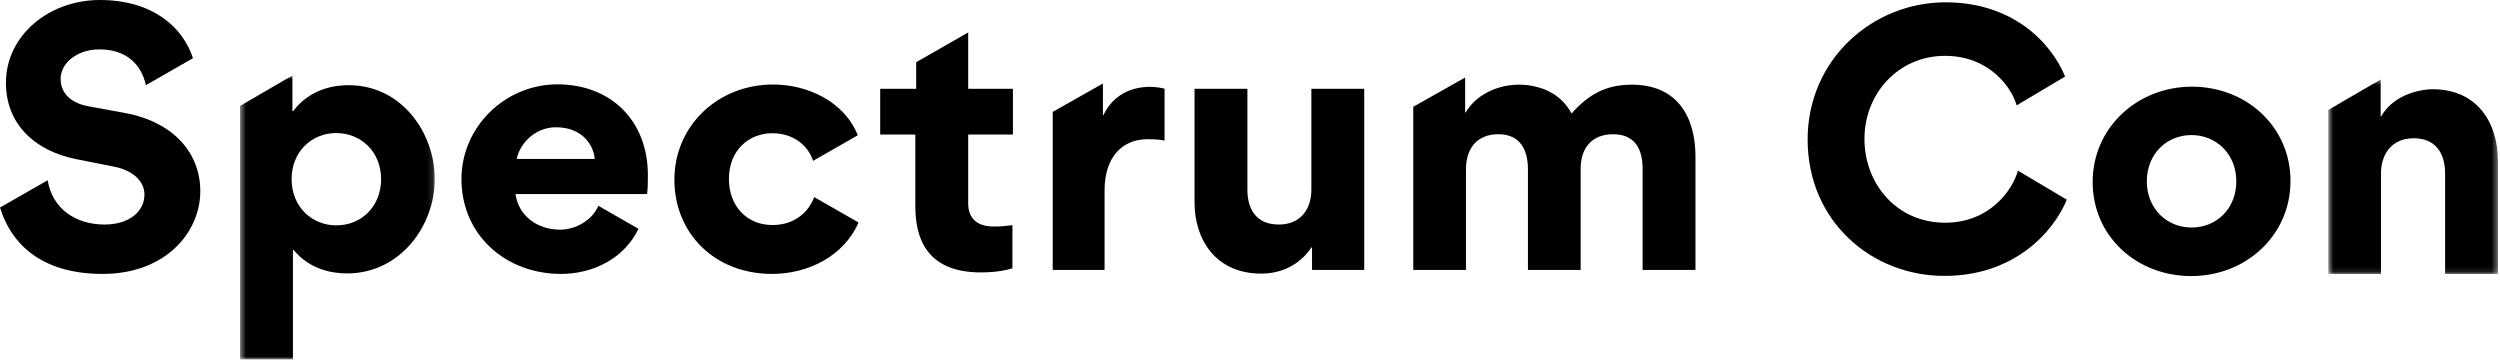 
<svg width="442px" height="64px" viewBox="0 0 442 64" version="1.1" xmlns="http://www.w3.org/2000/svg" xmlns:xlink="http://www.w3.org/1999/xlink">
    <defs>
        <polygon id="path-1" points="0.446 0.793 34.869 0.793 34.869 51 0.446 51"></polygon>
        <polygon id="path-3" points="0.64 0.506 30.64 0.506 30.64 34.893 0.64 34.893"></polygon>
    </defs>
    <g id="Logo" stroke="none" stroke-width="1" fill="none" fill-rule="evenodd">
        <g id="logo-activity-2-text">
            <path d="M387.47,40.225 C391.865,40.225 395.38,36.914 395.38,32.051 C395.38,27.217 391.835,23.877 387.441,23.877 C383.075,23.877 379.56,27.217 379.56,32.051 C379.56,36.914 383.105,40.225 387.47,40.225 M387.529,15.323 C397.197,15.323 404.96,22.442 404.96,31.993 C404.96,41.631 397.079,48.809 387.411,48.809 C377.743,48.809 369.98,41.778 369.98,32.168 C369.98,22.588 377.861,15.323 387.529,15.323" id="Fill-1" fill="#000000"></path>
            <path d="M220.541,33.545 C220.541,37.119 222.211,39.697 226.107,39.697 C230.034,39.697 231.85,36.856 231.85,33.545 L231.85,15.703 L241.195,15.703 L241.195,47.725 L231.967,47.725 L231.967,43.74 L231.879,43.74 C228.686,48.428 223.852,48.369 222.944,48.369 C214.975,48.369 211.195,42.393 211.195,35.801 L211.195,15.703 L220.541,15.703 L220.541,33.545 Z" id="Fill-3" fill="#000000"></path>
            <path d="M171.176,5.735 L161.977,11.002 L161.977,15.704 L155.619,15.704 L155.619,23.79 L161.83,23.79 L161.83,36.417 C161.83,41.69 163.5,48.165 173.432,48.165 C174.486,48.165 176.86,48.106 178.998,47.432 L178.998,39.815 C177.328,39.991 177.065,40.049 175.717,40.049 C172.552,40.049 171.176,38.438 171.176,35.948 L171.176,23.79 L179.086,23.79 L179.086,15.704 L171.176,15.704 L171.176,5.735 Z" id="Fill-5" fill="#000000"></path>
            <path d="M98.315,22.5 C103.032,22.5 104.995,25.781 105.141,28.096 L91.372,28.096 C91.694,25.986 94.126,22.5 98.315,22.5 Z M105.785,36.386 C104.709,38.958 101.751,40.605 99.018,40.605 C95.122,40.605 91.723,38.291 91.137,34.307 L114.399,34.307 C114.545,33.193 114.545,32.051 114.545,30.938 C114.545,21.445 108.1,14.912 98.549,14.912 C89.35,14.912 81.586,22.383 81.586,31.67 C81.586,41.602 89.467,48.428 99.165,48.428 C104.959,48.428 110.375,45.645 112.891,40.454 L105.785,36.386 Z" id="Fill-7" fill="#000000"></path>
            <path d="M136.576,39.786 C131.976,39.786 128.871,36.358 128.871,31.641 C128.871,26.573 132.386,23.556 136.547,23.556 C140.555,23.556 143.015,26.04 143.75,28.439 L151.656,23.914 C149.263,17.932 142.769,14.942 136.693,14.942 C126.849,14.942 119.232,22.296 119.232,31.759 C119.232,41.309 126.41,48.429 136.488,48.429 C142.741,48.429 149.149,45.397 151.79,39.334 L143.953,34.848 C143.041,37.275 140.699,39.786 136.576,39.786" id="Fill-9" fill="#000000"></path>
            <g id="Group-13" transform="translate(42, 12.545)">
                <mask id="mask-2" fill="white">
                    <use xlink:href="#path-1"></use>
                </mask>
                <g id="Clip-12"></g>
                <path d="M17.467,27.299 C13.102,27.299 9.557,23.988 9.557,19.125 C9.557,14.291 13.072,10.981 17.438,10.981 C21.832,10.981 25.377,14.291 25.377,19.125 C25.377,23.988 21.861,27.299 17.467,27.299 M19.635,2.514 C17.438,2.514 12.926,2.983 9.821,7.113 L9.703,7.113 L9.703,3.158 L9.703,0.793 L0.446,6.184 L0.446,9.955 L0.446,35.18 L0.446,51 L9.791,51 L9.791,31.635 L9.908,31.635 C12.897,35.297 17.086,35.795 19.371,35.795 C28.717,35.795 34.869,27.416 34.869,19.125 C34.869,11.01 29.069,2.514 19.635,2.514" id="Fill-11" fill="#000000" mask="url(#mask-2)"></path>
            </g>
            <path d="M288.51,14.971 C283.881,14.971 280.864,16.7 277.846,20.069 C276.03,16.553 272.338,14.971 268.5,14.971 C264.867,14.971 261,16.67 259.125,19.893 L259.037,19.893 L259.036,13.702 L249.867,18.878 L249.867,47.725 L259.184,47.725 L259.184,29.942 C259.184,26.28 261.088,23.731 264.926,23.731 C268.764,23.731 270.14,26.485 270.14,29.942 L270.14,47.725 L279.457,47.725 L279.457,29.825 C279.457,26.192 281.42,23.731 285.199,23.731 C289.037,23.731 290.414,26.338 290.414,29.825 L290.414,47.725 L299.76,47.725 L299.76,27.715 C299.76,20.42 296.361,14.971 288.51,14.971" id="Fill-14" fill="#000000"></path>
            <path d="M203.373,15.352 C200.062,15.352 196.84,16.7 195.081,20.362 L195,20.362 L194.999,14.765 L186.117,19.78 L186.117,22.973 L186.117,47.725 L195.287,47.725 L195.287,33.692 C195.287,27.745 198.422,24.61 202.904,24.61 C203.314,24.61 204.662,24.61 205.893,24.844 L205.893,15.674 C205.219,15.498 204.076,15.352 203.373,15.352" id="Fill-16" fill="#000000"></path>
            <path d="M22.113,19.981 L15.58,18.78 C12.152,18.135 10.717,16.172 10.717,13.917 C10.717,11.192 13.588,8.731 17.572,8.731 C22.38,8.731 25.012,11.426 25.79,15.059 L34.117,10.292 C32.422,4.99 27.175,0.001 17.66,0.001 C8.636,0.001 1.048,6.27 1.048,14.649 C1.048,21.797 5.97,26.661 13.558,28.155 L20.209,29.473 C23.489,30.118 25.54,32.051 25.54,34.395 C25.54,37.295 22.963,39.698 18.48,39.698 C13.372,39.698 9.246,36.905 8.429,31.869 L0,36.694 C2.243,43.909 8.159,48.428 18.158,48.428 C29.261,48.428 35.414,41.075 35.414,33.809 C35.414,27.159 30.814,21.592 22.113,19.981" id="Fill-18" fill="#000000"></path>
            <g id="Group-22" transform="translate(411, 13.545)">
                <mask id="mask-4" fill="white">
                    <use xlink:href="#path-3"></use>
                </mask>
                <g id="Clip-21"></g>
                <path d="M21.294,17.11 C21.294,13.536 19.595,10.899 15.728,10.899 C11.773,10.899 9.956,13.829 9.956,17.11 L9.956,34.893 L0.64,34.893 L0.64,5.897 L9.898,0.506 L9.898,7.032 L9.985,7.032 C12.446,2.725 17.808,2.227 19.038,2.227 C27.183,2.227 30.64,8.38 30.64,14.971 L30.64,34.893 L21.294,34.893 L21.294,17.11 Z" id="Fill-20" fill="#000000" mask="url(#mask-4)"></path>
            </g>
            <path d="M343.876,39.375 C335.468,39.375 329.638,32.637 329.638,24.551 C329.638,16.523 335.644,9.873 343.876,9.873 C351.778,9.873 355.727,15.588 356.539,18.627 L365.111,13.534 C362.627,7.472 355.793,0.41 343.993,0.41 C330.956,0.41 319.589,10.605 319.589,24.668 C319.589,39.141 330.927,48.779 343.759,48.779 C356.106,48.779 363.03,41.062 365.411,35.309 L356.772,30.176 C355.778,33.68 351.744,39.375 343.876,39.375" id="Fill-23" fill="#000000"></path>
        </g>
    </g>
</svg>
